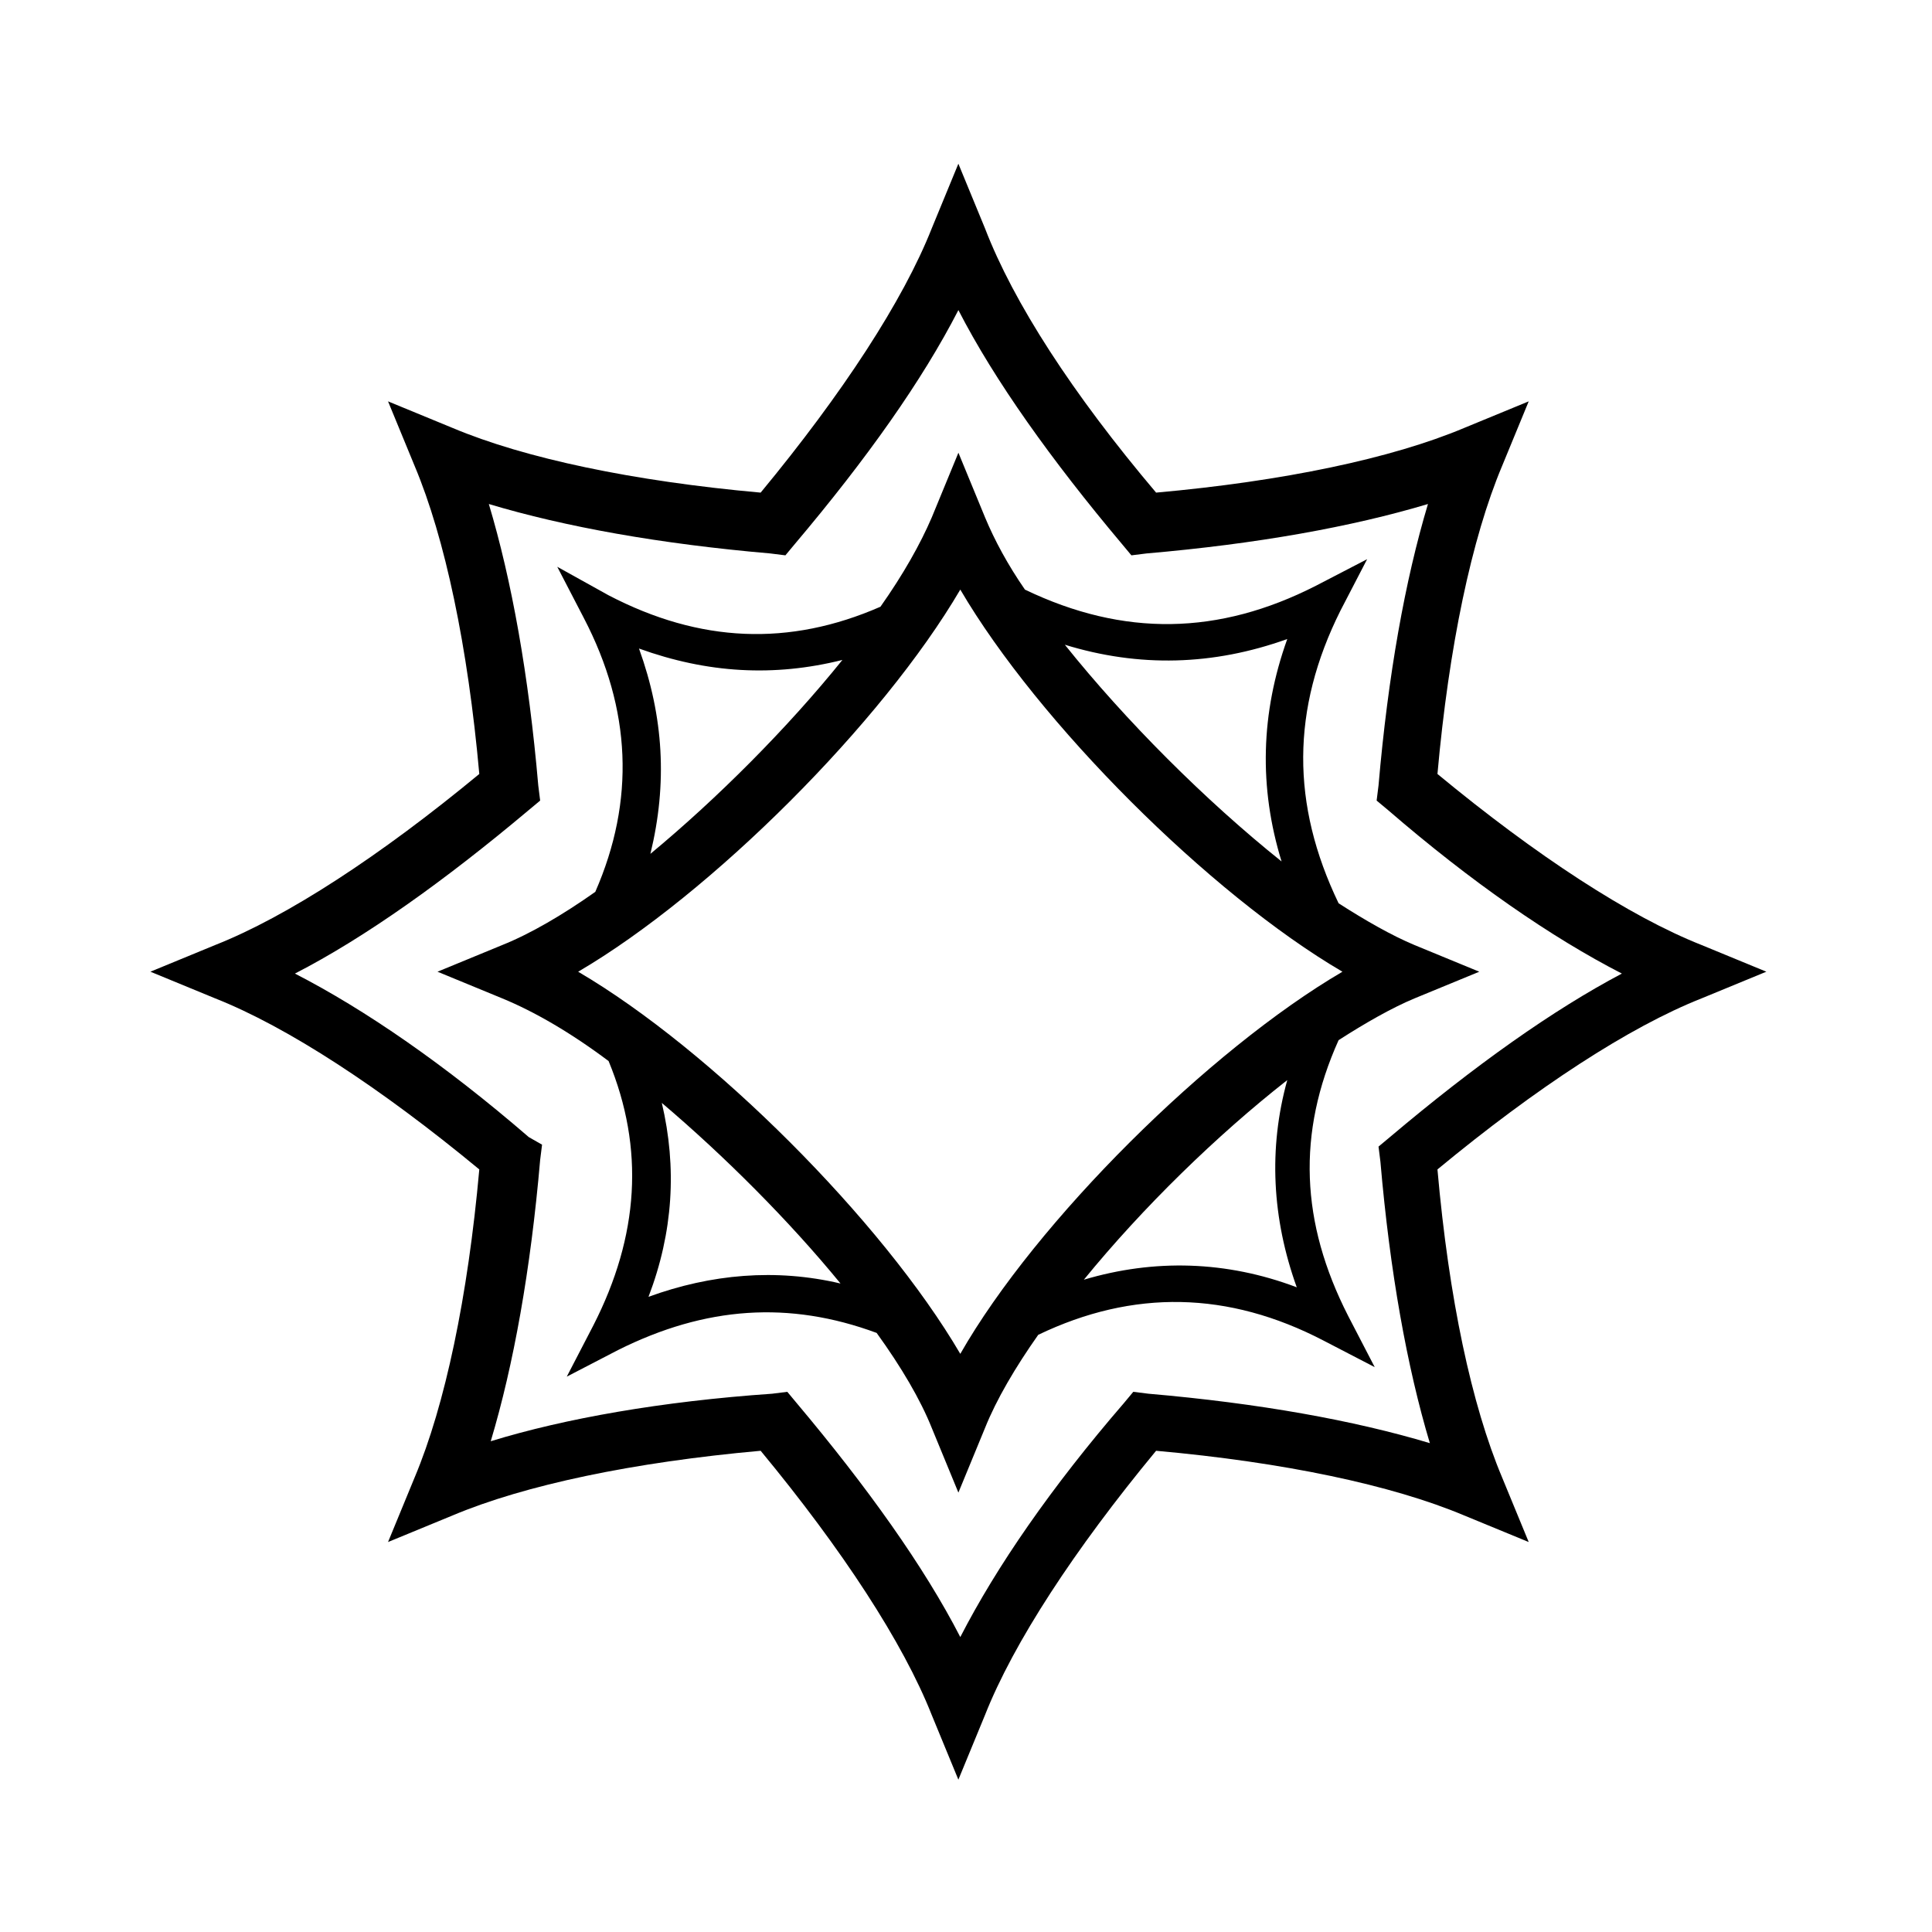 <?xml version="1.0" encoding="UTF-8"?>
<!-- The Best Svg Icon site in the world: iconSvg.co, Visit us! https://iconsvg.co -->
<svg fill="#000000" width="800px" height="800px" version="1.1" viewBox="144 144 512 512" xmlns="http://www.w3.org/2000/svg">
 <g>
  <path d="m524.94 349.11c3.023-33.754 9.07-62.473 17.129-81.617l7.055-17.129-17.129 7.055c-19.145 8.062-47.863 14.105-81.617 17.129-22.168-26.199-37.785-50.383-45.344-70.031l-7.055-17.129-7.055 17.129c-7.559 19.145-23.68 43.832-45.344 70.031-33.754-3.023-62.473-9.07-81.617-17.129l-17.129-7.055 7.055 17.129c8.062 19.145 14.105 47.863 17.129 81.617-26.199 21.664-50.883 37.785-70.031 45.344l-17.129 7.055 17.129 7.055c19.145 7.559 43.832 23.68 70.031 45.344-3.023 33.754-9.07 62.473-17.129 81.617l-7.055 17.129 17.129-7.055c19.145-8.062 47.863-14.105 81.617-17.129 21.664 26.199 37.785 50.883 45.344 70.031l7.055 17.129 7.055-17.129c7.559-19.145 23.68-43.832 45.344-70.031 33.754 3.023 62.473 9.07 81.617 17.129l17.129 7.055-7.055-17.129c-8.062-19.145-14.105-47.359-17.129-81.617 26.199-21.664 50.883-37.785 70.031-45.344l17.129-7.055-17.129-7.055c-19.145-7.559-43.832-23.68-70.031-45.344zm-12.594 96.227-3.023 2.519 0.504 4.031c2.519 29.223 7.055 54.41 13.098 74.562-20.152-6.047-45.344-10.578-74.562-13.098l-4.031-0.504-2.516 3.023c-19.145 22.168-33.754 43.328-43.328 61.969-9.574-18.641-24.688-39.801-43.328-61.969l-2.519-3.023-4.031 0.504c-29.219 2.016-54.914 6.551-74.562 12.594 6.047-20.152 10.578-45.344 13.098-74.562l0.504-4.031-3.527-2.016c-22.168-19.145-43.328-33.754-61.969-43.328 18.641-9.574 39.801-24.688 61.969-43.328l3.023-2.519-0.504-4.031c-2.519-29.223-7.055-54.41-13.098-74.562 20.152 6.047 45.344 10.578 74.562 13.098l4.031 0.504 2.519-3.023c19.145-22.672 33.754-43.328 43.328-61.969 9.574 18.641 24.688 39.801 43.328 61.969l2.519 3.023 4.031-0.504c29.223-2.519 54.41-7.055 74.562-13.098-6.047 20.152-10.578 45.344-13.098 74.562l-0.504 4.031 3.023 2.519c22.168 19.145 43.328 33.754 61.969 43.328-18.141 9.574-38.797 24.184-61.469 43.328z"/>
  <path d="m499.25 305.79 7.055-13.602-13.602 7.055c-25.695 13.098-50.883 13.602-77.082 1.008-4.535-6.551-8.062-13.098-10.578-19.145l-7.055-17.129-7.055 17.129c-3.023 7.055-7.559 15.113-13.602 23.68-24.184 10.578-47.863 9.574-72.043-3.023l-13.609-7.559 7.055 13.602c12.594 24.184 13.602 48.367 3.023 72.547-8.566 6.047-17.129 11.082-24.688 14.105l-17.129 7.055 17.129 7.055c8.566 3.527 18.137 9.07 28.215 16.625 9.574 23.176 8.062 46.352-4.031 70.031l-7.055 13.602 13.602-7.055c23.176-11.586 45.344-13.098 68.52-4.535 6.551 9.07 11.586 17.633 14.609 25.191l7.055 17.129 7.055-17.129c3.023-7.559 8.062-16.121 14.105-24.688 25.191-12.09 50.383-11.586 75.57 1.512l13.602 7.055-7.055-13.602c-12.594-24.688-13.602-48.367-2.519-73.051 7.055-4.535 14.105-8.566 20.152-11.082l17.129-7.055-17.129-7.055c-6.047-2.519-13.098-6.551-20.152-11.082-12.594-26.199-12.594-51.391 0.508-77.59zm-14.109 7.559c-7.055 19.648-7.559 39.297-1.512 58.945-20.152-16.121-41.312-37.281-57.434-57.434 19.648 6.047 39.297 5.543 58.945-1.512zm-171.8 2.519c18.137 6.551 35.77 7.559 53.906 3.023-14.609 18.137-33.25 36.777-50.883 51.387 4.535-18.641 3.527-36.273-3.023-54.41zm2.519 171.8c6.551-17.129 7.559-34.258 3.527-51.387 16.625 14.105 33.754 31.234 47.359 47.863-17.133-4.031-34.262-2.519-50.887 3.523zm171.8-2.519c-18.641-7.055-37.785-7.559-56.426-2.016 15.617-19.145 35.266-38.289 53.906-52.898-5.035 18.137-4.027 36.777 2.519 54.914zm-89.172 17.637c-20.656-35.266-66-80.609-101.27-101.27 35.266-20.656 80.609-66 101.27-101.27 20.656 35.266 66 80.609 101.27 101.27-35.27 20.656-81.113 65.996-101.27 101.27z"/>
 </g>
</svg>